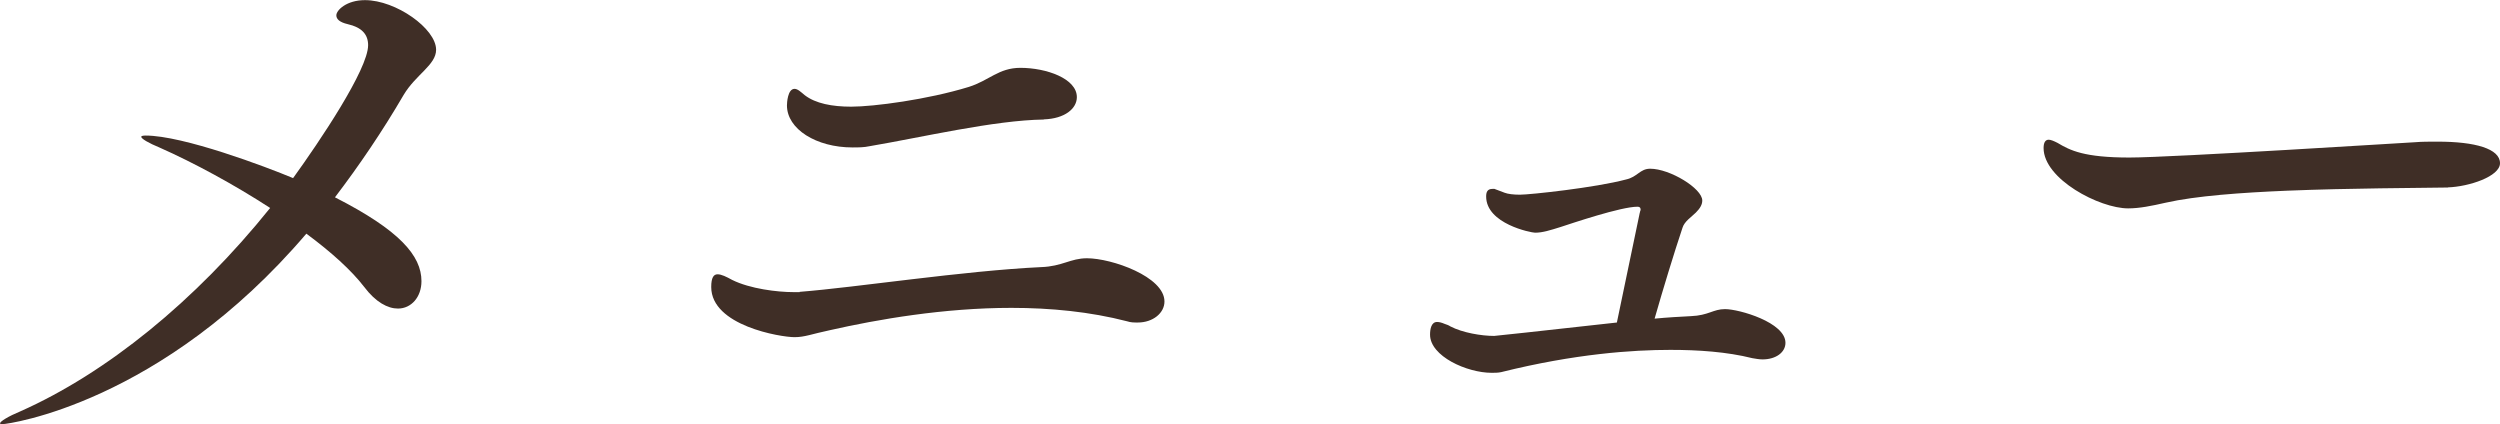 <?xml version="1.0" encoding="UTF-8"?><svg id="uuid-e382606f-85b4-4532-89f1-fb3fd5399489" xmlns="http://www.w3.org/2000/svg" viewBox="0 0 180.92 30.69"><defs><style>.uuid-33e3e205-9f8a-4f47-bb2a-7486b795a060{fill:#3f2e26;}</style></defs><g id="uuid-94c6e18f-5800-49a1-8cba-4149e9bd6457"><g><path class="uuid-33e3e205-9f8a-4f47-bb2a-7486b795a060" d="M.23,30.69c-.14,0-.23,0-.23-.05,0-.14,.6-.51,1.47-.87,6.21-2.76,12.65-7.96,18.08-14.72-2.62-1.7-5.52-3.27-8-4.37-.78-.32-1.33-.64-1.33-.78,0-.05,.09-.09,.32-.09,2.71,0,8.69,2.25,10.67,3.08,1.93-2.67,5.43-7.87,5.43-9.62,0-.78-.46-1.29-1.47-1.52-.6-.14-.83-.37-.83-.64,0-.37,.74-1.1,2.07-1.1,2.25,0,5.15,2.07,5.15,3.59,0,1.1-1.47,1.79-2.35,3.27-1.56,2.67-3.22,5.11-4.97,7.41,4.69,2.39,6.26,4.23,6.26,6.07,0,1.15-.74,1.98-1.7,1.98-.74,0-1.61-.46-2.44-1.56-.92-1.2-2.39-2.53-4.19-3.86C11.68,29.21,.55,30.69,.23,30.69Z"/><path class="uuid-33e3e205-9f8a-4f47-bb2a-7486b795a060" d="M57.87,21.12c4.09-.32,11.82-1.52,17.48-1.79,1.52-.05,2.12-.64,3.31-.64,1.79,0,5.61,1.33,5.61,3.13,0,.83-.83,1.52-1.93,1.52-.28,0-.51,0-.78-.09-2.67-.69-5.52-.97-8.37-.97-4.88,0-9.66,.83-13.11,1.61-1.33,.28-1.84,.51-2.58,.51-1.01,0-6.03-.83-6.03-3.63,0-.69,.18-.92,.46-.92s.64,.18,1.06,.41c1.29,.64,3.27,.88,4.42,.88h.46Zm17.67-12.47c-3.59,.05-8.83,1.29-12.61,1.93-.41,.09-.83,.09-1.24,.09-2.62,0-4.74-1.33-4.74-3.04,0-.18,.05-1.2,.55-1.2,.23,0,.46,.23,.74,.46,.78,.6,1.98,.83,3.36,.83,1.61,0,5.52-.51,8.51-1.43,1.47-.46,2.16-1.38,3.73-1.38,1.89,0,4.09,.78,4.09,2.12,0,.83-.87,1.56-2.39,1.61Z"/><path class="uuid-33e3e205-9f8a-4f47-bb2a-7486b795a060" d="M118.68,15.37c0-.09,.05-.14,.05-.18,0-.18-.09-.23-.23-.23-1.2,0-4.74,1.2-5.57,1.47-.74,.23-1.29,.41-1.84,.41-.28,0-3.54-.64-3.54-2.62,0-.32,.09-.55,.46-.55h.14l.74,.28c.23,.09,.64,.14,1.1,.14,.74,0,5.47-.51,7.68-1.1,.83-.18,1.01-.78,1.75-.78,1.43,0,3.77,1.43,3.77,2.3,0,.28-.14,.55-.46,.87-.32,.32-.83,.64-.97,1.1-.6,1.79-1.43,4.51-2.02,6.58,.92-.09,1.84-.14,2.62-.18,1.29-.05,1.61-.51,2.48-.51,1.01,0,4.37,.96,4.37,2.44,0,.69-.69,1.2-1.66,1.2-.23,0-.51-.05-.74-.09-1.84-.46-3.91-.6-5.93-.6-2.71,0-6.9,.28-12.24,1.61-.23,.05-.46,.05-.69,.05-1.79,0-4.46-1.2-4.46-2.76,0-.41,.09-.92,.51-.92,.14,0,.32,.04,.55,.14,.14,.05,.28,.09,.41,.18,.88,.46,2.25,.69,3.17,.69q.14,0,8.88-.97l1.66-7.96Z"/><path class="uuid-33e3e205-9f8a-4f47-bb2a-7486b795a060" d="M177.15,13.57c-2.21,.04-6.95,.04-11.64,.23-3.31,.14-6.58,.37-8.79,.87-1.01,.23-1.89,.41-2.71,.41-2.07,0-6.12-2.12-6.12-4.37,0-.41,.14-.6,.37-.6,.14,0,.37,.09,.64,.23,.92,.55,1.93,1.06,5.2,1.06,3.08,0,20.56-1.11,20.7-1.11,.46-.04,1.01-.04,1.61-.04,2.71,0,4.51,.51,4.51,1.56,0,.96-2.25,1.7-3.77,1.75Z"/></g></g></svg>